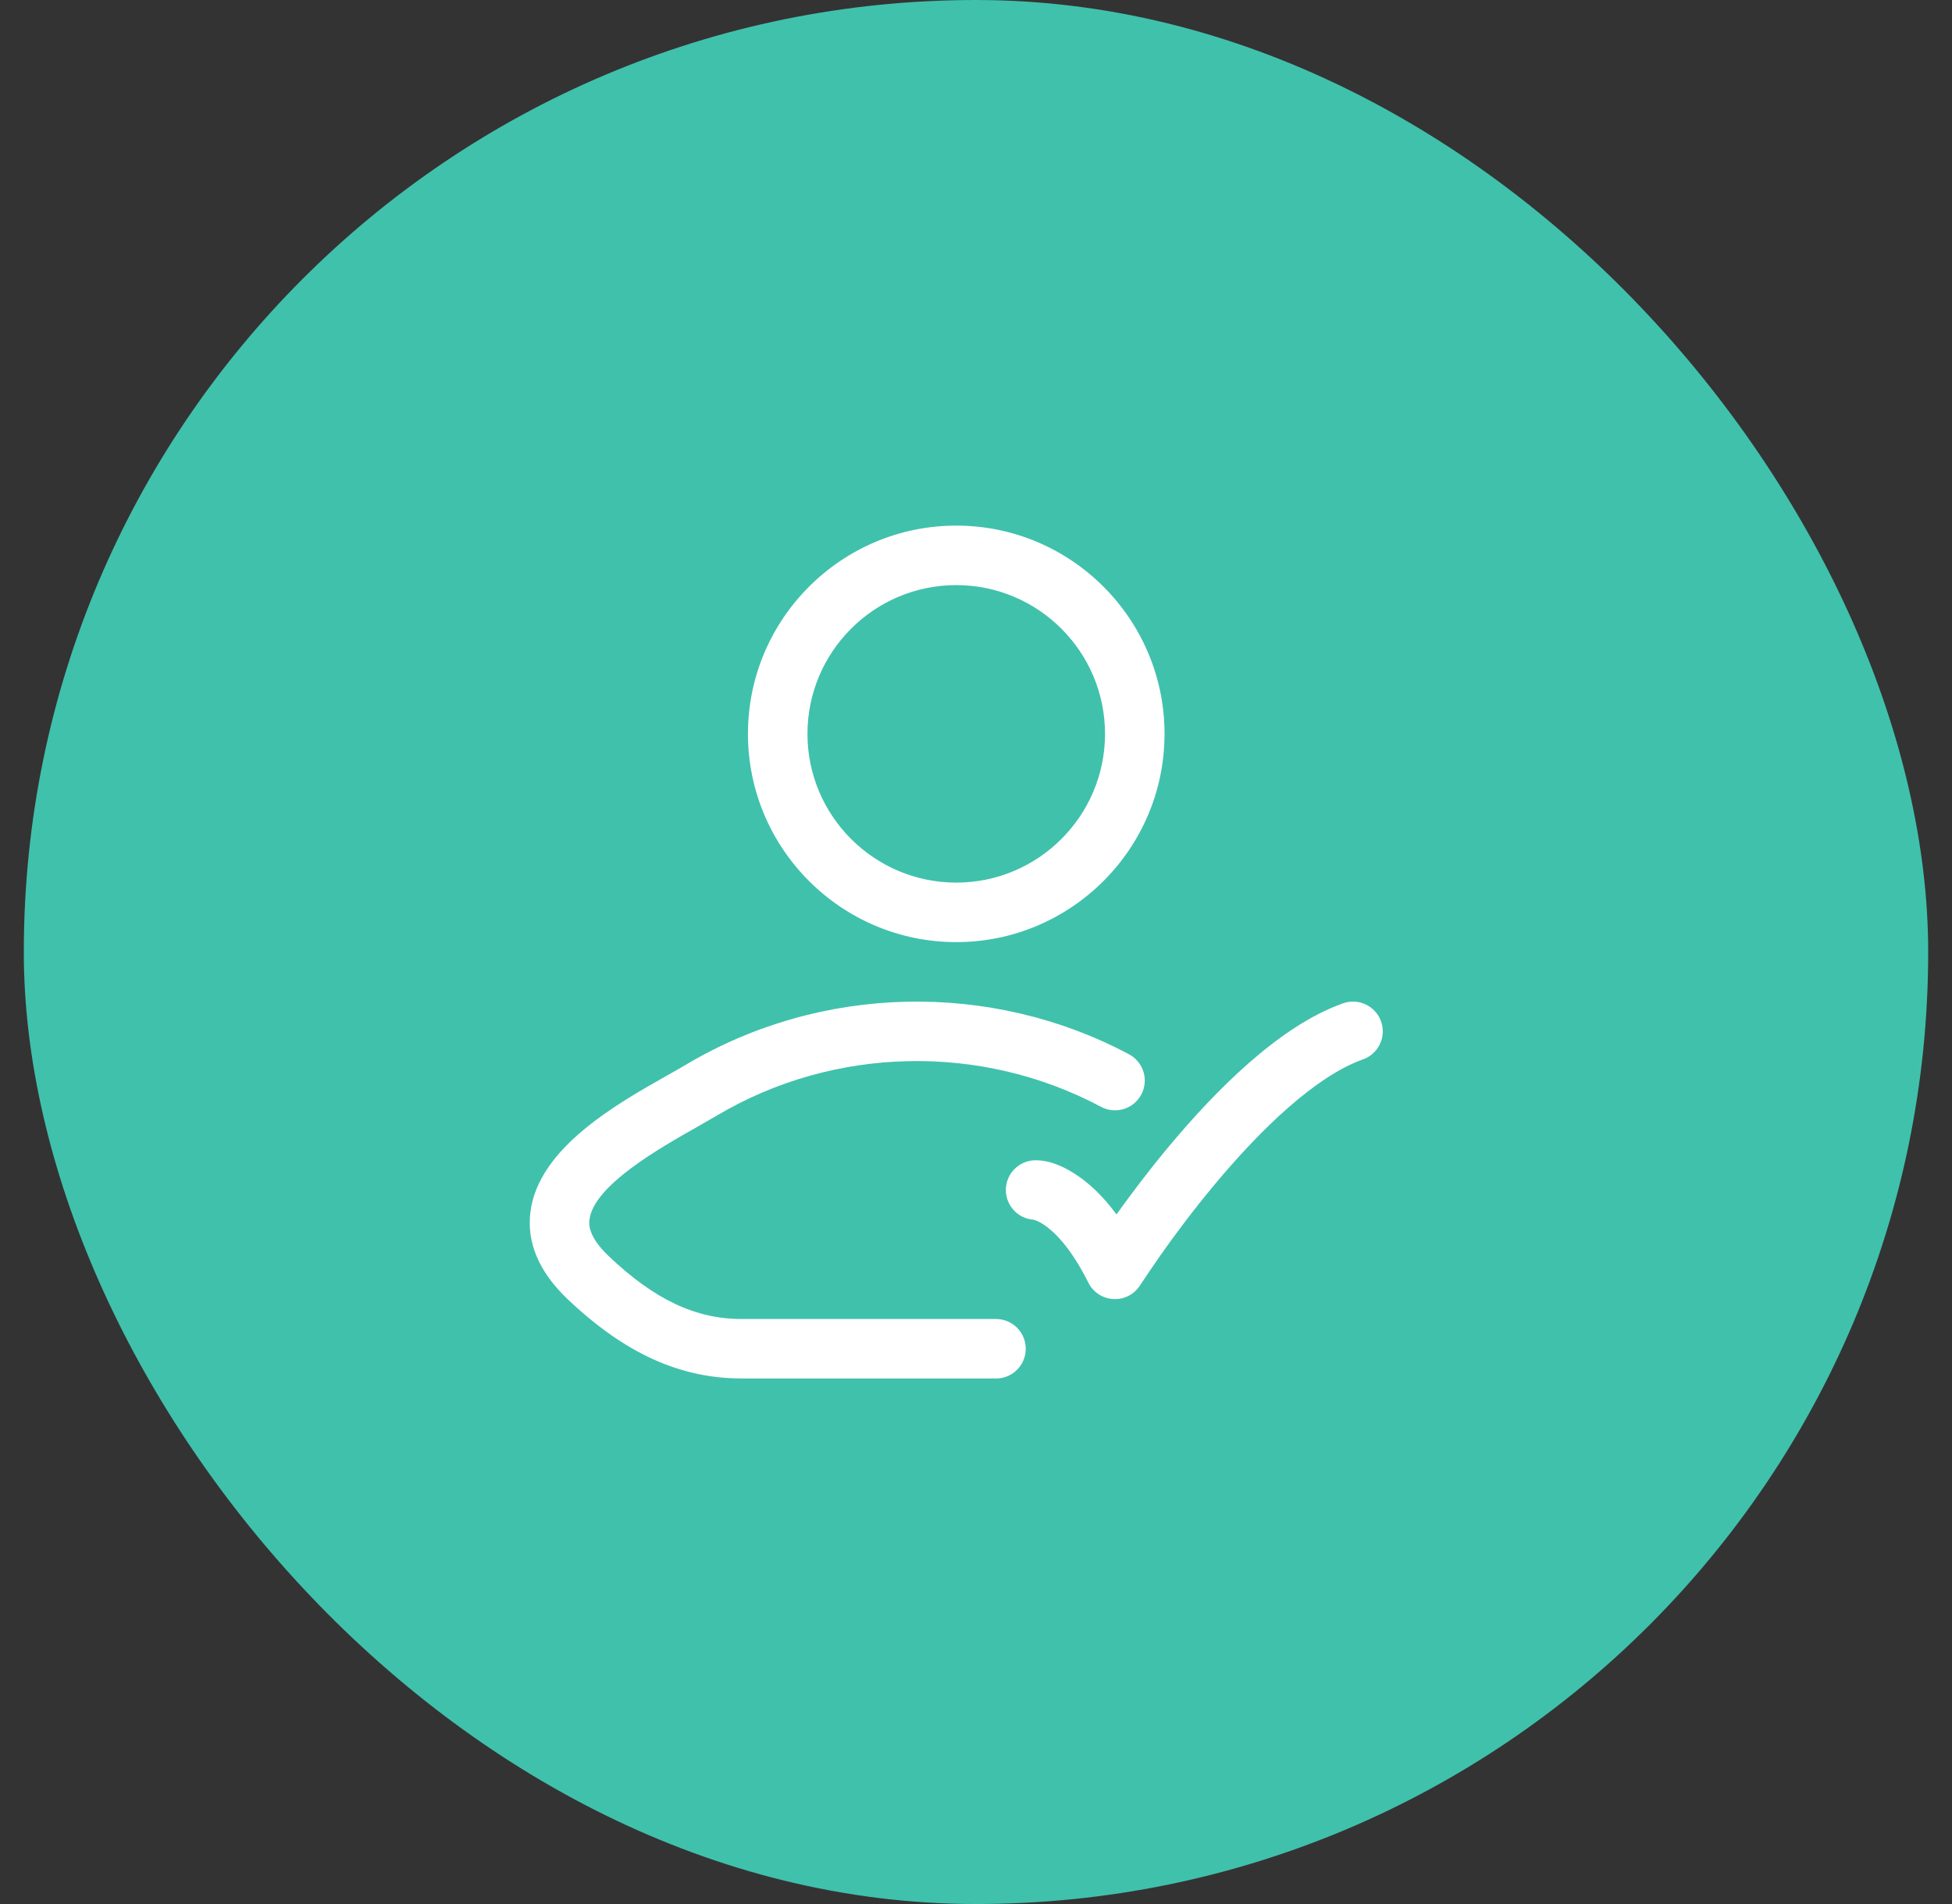 <svg width="41" height="40" viewBox="0 0 41 40" fill="none" xmlns="http://www.w3.org/2000/svg">
<rect x="0" y="0" width="41" height="40" fill="#333333" stroke="none"/>
<rect x="0.5" width="40" height="40" rx="20" fill="#40C1AC"/>
<path fill-rule="evenodd" clip-rule="evenodd" d="M20.085 19.792C17.673 19.792 15.71 17.829 15.71 15.417C15.71 13.004 17.673 11.042 20.085 11.042C22.498 11.042 24.46 13.004 24.46 15.417C24.46 17.829 22.498 19.792 20.085 19.792ZM20.085 12.292C18.362 12.292 16.96 13.693 16.96 15.417C16.96 17.14 18.362 18.542 20.085 18.542C21.809 18.542 23.21 17.14 23.21 15.417C23.21 13.693 21.809 12.292 20.085 12.292Z" fill="white"/>
<path d="M20.919 28.959H15.578C14.278 28.959 13.114 28.427 11.915 27.286C11.321 26.718 11.06 26.105 11.141 25.462C11.309 24.12 12.946 23.195 14.03 22.584C14.172 22.504 14.302 22.43 14.415 22.363C17.243 20.681 20.805 20.6 23.714 22.149C24.019 22.311 24.134 22.69 23.971 22.995C23.809 23.3 23.43 23.415 23.125 23.252C20.601 21.907 17.508 21.978 15.054 23.438C14.947 23.501 14.827 23.569 14.696 23.644L14.645 23.673L14.64 23.676C13.879 24.106 12.472 24.901 12.382 25.618C12.371 25.703 12.339 25.962 12.779 26.383C13.742 27.3 14.606 27.71 15.579 27.71H20.92C21.265 27.71 21.545 27.99 21.545 28.335C21.545 28.68 21.265 28.96 20.92 28.96L20.919 28.959Z" fill="white"/>
<path d="M28.627 22.256C28.953 22.141 29.123 21.784 29.008 21.458C28.892 21.133 28.535 20.962 28.21 21.078C27.514 21.324 26.838 21.799 26.233 22.33C25.621 22.866 25.047 23.491 24.556 24.079C24.114 24.609 23.735 25.115 23.451 25.513C23.165 25.124 22.881 24.863 22.619 24.689C22.409 24.548 22.097 24.375 21.752 24.375C21.407 24.375 21.127 24.655 21.127 25C21.127 25.331 21.385 25.603 21.711 25.624C21.74 25.632 21.824 25.661 21.926 25.729C22.129 25.864 22.48 26.187 22.86 26.946C22.96 27.148 23.162 27.28 23.387 27.291C23.612 27.303 23.825 27.192 23.946 27.002C24.02 26.89 24.241 26.56 24.38 26.363C24.658 25.969 25.052 25.436 25.516 24.88C25.982 24.322 26.51 23.749 27.057 23.27C27.61 22.785 28.147 22.426 28.627 22.256Z" fill="white"/>
</svg>
